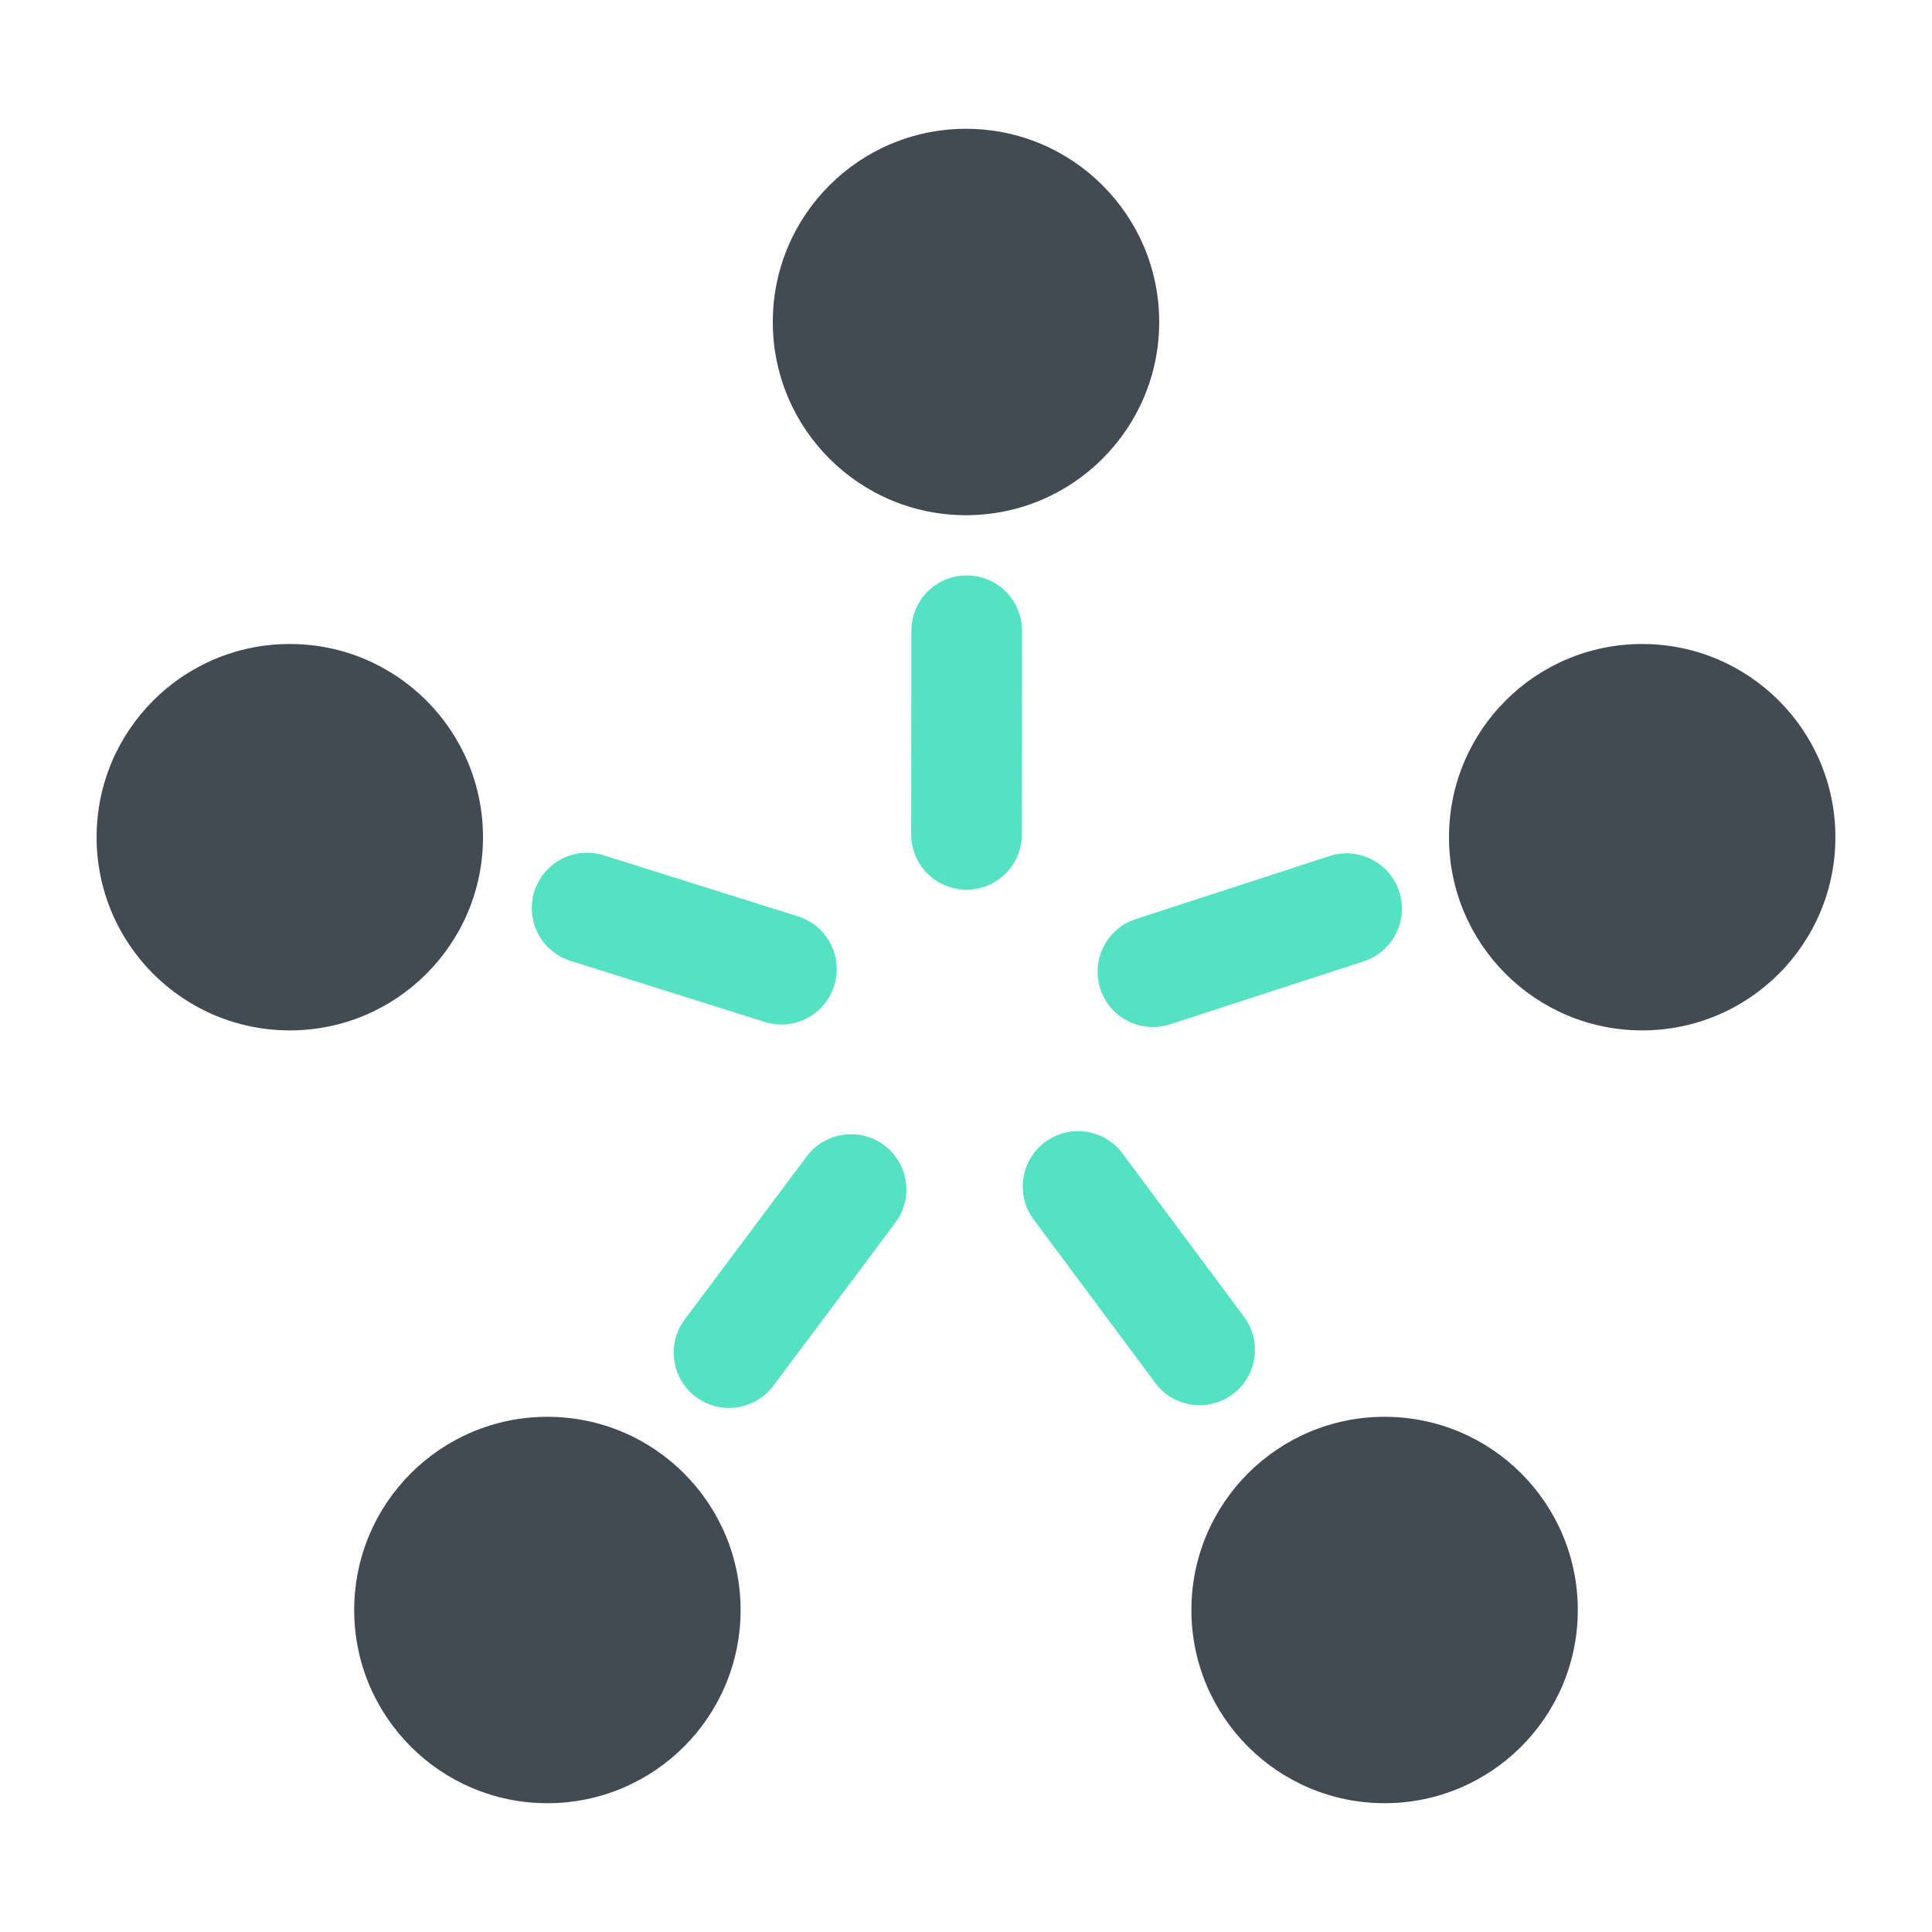 <?xml version="1.0" encoding="UTF-8"?>
<svg width="60px" height="60px" viewBox="0 0 60 60" version="1.1" xmlns="http://www.w3.org/2000/svg" xmlns:xlink="http://www.w3.org/1999/xlink">
    <title>icon-channels</title>
    <g id="icon-channels" stroke="none" stroke-width="1" fill="none" fill-rule="evenodd">
        <g id="team-management-final" transform="translate(3, 4)">
            <path d="M33.337,27.811 L39.351,25.855 C40.253,25.562 40.747,24.592 40.454,23.689 C40.307,23.238 39.991,22.889 39.599,22.689 C39.207,22.489 38.739,22.439 38.288,22.586 L32.274,24.542 C31.371,24.836 30.878,25.806 31.171,26.708 C31.465,27.611 32.435,28.105 33.337,27.811 L33.337,27.811 Z" id="path10-7-5" fill="#55E2C2" fill-rule="nonzero"></path>
            <path d="M28.735,21.914 L28.741,15.59 C28.742,14.641 27.973,13.871 27.024,13.87 C26.549,13.869 26.12,14.061 25.808,14.372 C25.497,14.683 25.304,15.112 25.304,15.587 L25.297,21.911 C25.296,22.86 26.065,23.63 27.014,23.631 C27.964,23.632 28.734,22.863 28.735,21.914 L28.735,21.914 Z" id="path10-7-5-8" fill="#55E2C2" fill-rule="nonzero"></path>
            <path d="M21.782,24.458 L15.749,22.562 C14.844,22.278 13.879,22.781 13.594,23.686 C13.452,24.139 13.507,24.607 13.71,24.997 C13.913,25.387 14.266,25.699 14.719,25.841 L20.751,27.738 C21.657,28.022 22.622,27.519 22.906,26.613 C23.191,25.708 22.688,24.743 21.782,24.458 L21.782,24.458 Z" id="path10-7-5-8-9" fill="#55E2C2" fill-rule="nonzero"></path>
            <path d="M22.054,31.913 L18.265,36.976 C17.696,37.736 17.851,38.813 18.611,39.382 C18.991,39.666 19.45,39.77 19.885,39.707 C20.321,39.644 20.733,39.416 21.017,39.036 L24.806,33.973 C25.375,33.213 25.22,32.136 24.46,31.567 C23.7,30.998 22.623,31.153 22.054,31.913 L22.054,31.913 Z" id="path10" fill="#55E2C2" fill-rule="nonzero"></path>
            <path d="M29.102,33.873 L32.877,38.947 C33.443,39.709 34.52,39.867 35.282,39.3 C35.662,39.017 35.892,38.606 35.956,38.171 C36.02,37.735 35.918,37.276 35.635,36.895 L31.86,31.822 C31.293,31.06 30.217,30.902 29.455,31.469 C28.693,32.035 28.535,33.112 29.102,33.873 Z" id="path10-7" fill="#55E2C2" fill-rule="nonzero"></path>
            <circle id="Oval" fill="#424B54" cx="27" cy="6" r="6"></circle>
            <circle id="Oval" fill="#424B54" cx="48" cy="22" r="6"></circle>
            <circle id="Oval" fill="#424B54" cx="6" cy="22" r="6"></circle>
            <circle id="Oval" fill="#424B54" cx="14" cy="46" r="6"></circle>
            <circle id="Oval" fill="#424B54" cx="40" cy="46" r="6"></circle>
        </g>
    </g>
</svg>